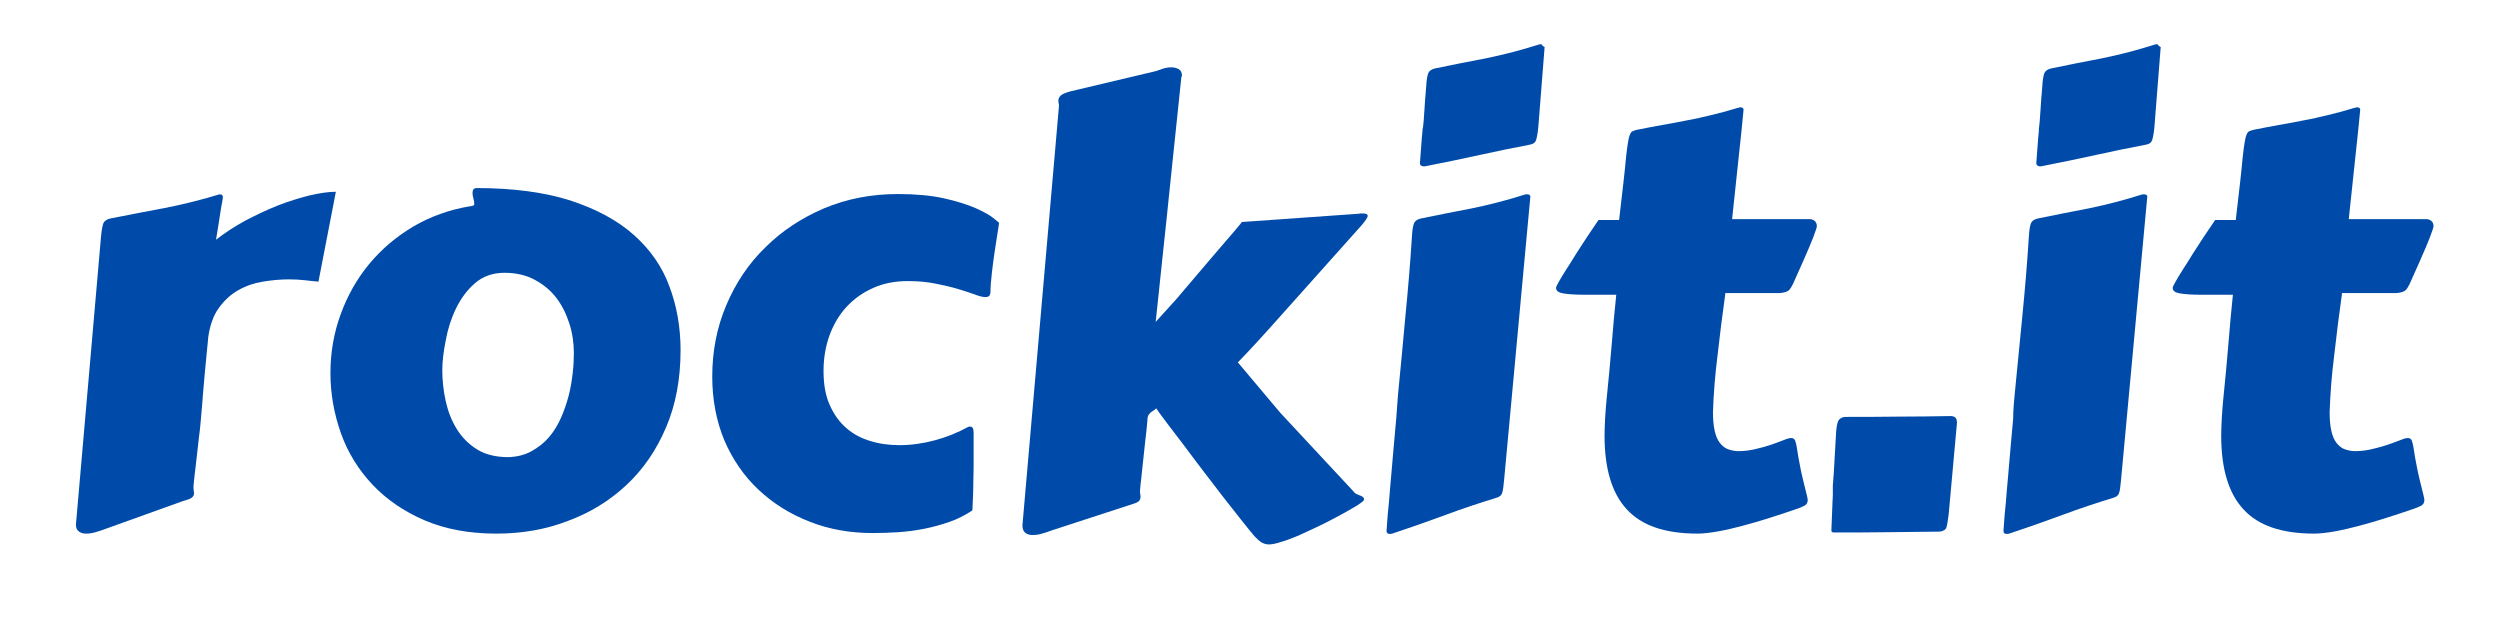 <?xml version="1.0" encoding="utf-8"?>
<!-- Generator: Adobe Illustrator 21.1.0, SVG Export Plug-In . SVG Version: 6.00 Build 0)  -->
<svg version="1.1" id="Livello_1" xmlns="http://www.w3.org/2000/svg" xmlns:xlink="http://www.w3.org/1999/xlink" x="0px" y="0px"
	 viewBox="0 0 876.1 219.3" style="enable-background:new 0 0 876.1 219.3;" xml:space="preserve">
<style type="text/css">
	.st0{fill:#004BA9;}
</style>
<g>
	<path class="st0" d="M111.6,98.7c-1.4-0.1-3-0.3-4.8-0.5s-3.6-0.3-5.6-0.3c-3,0-6,0.3-9.1,0.8s-6,1.5-8.6,3
		c-2.7,1.5-4.9,3.6-6.8,6.2s-3.1,6-3.7,10.1c-0.5,5-0.9,9.2-1.2,12.4c-0.3,3.2-0.5,5.9-0.7,8c-0.1,2.1-0.3,3.7-0.4,5
		s-0.2,2.4-0.3,3.5c0,0.3-0.1,1-0.2,2.2s-0.3,2.7-0.5,4.3s-0.4,3.4-0.6,5.3c-0.2,1.9-0.4,3.7-0.6,5.3s-0.4,3.1-0.5,4.3
		s-0.2,2-0.2,2.2c0,0.5,0,1,0.1,1.4c0,0.4,0.1,0.7,0.1,1.1c0,0.5-0.3,1-0.8,1.4s-1.6,0.8-3.4,1.3l-27,9.7c-0.7,0.3-1.7,0.6-3,1
		c-1.2,0.4-2.4,0.6-3.6,0.6c-1,0-1.8-0.2-2.5-0.7s-1.1-1.3-1.1-2.4l8.8-101c0.2-2.2,0.5-3.8,0.8-4.6c0.3-0.8,1.1-1.4,2.3-1.7
		c6.2-1.2,12.6-2.5,19.2-3.7c6.6-1.3,13-2.9,19.2-4.8c0.5,0,0.9,0.1,1,0.3c0.1,0.2,0.2,0.4,0.2,0.8c0,0.1,0,0.3-0.1,0.6
		c0,0.3-0.1,0.9-0.3,1.8c-0.2,1-0.4,2.4-0.7,4.3s-0.7,4.6-1.3,8.1c3.1-2.4,6.6-4.7,10.3-6.7c3.8-2,7.6-3.8,11.4-5.3s7.5-2.6,11-3.5
		c3.5-0.8,6.6-1.3,9.3-1.3L111.6,98.7z"/>
	<path class="st0" d="M173.9,187c-9.6,0-18-1.6-25.2-4.7c-7.2-3.1-13.3-7.3-18.2-12.5c-4.9-5.2-8.6-11.2-11-17.9
		c-2.4-6.8-3.7-13.8-3.7-21.1s1.2-14.2,3.6-20.7c2.4-6.6,5.7-12.4,10-17.6c4.3-5.2,9.4-9.5,15.4-13.1c6-3.5,12.6-5.9,19.8-7.1
		c1.1-0.1,1.6-0.3,1.6-0.7c0-0.7-0.1-1.4-0.3-2.1c-0.2-0.6-0.3-1.2-0.3-1.7c0-0.7,0.1-1.3,0.4-1.5c0.3-0.3,0.6-0.4,0.9-0.4
		c13,0,24,1.5,33.1,4.4c9.1,3,16.5,7,22.2,12.1s9.9,11.1,12.4,18c2.6,6.9,3.9,14.4,3.9,22.3c0,10.1-1.7,19.2-5.1,27.1
		c-3.4,8-8,14.7-13.9,20.2s-12.7,9.7-20.6,12.6C191.1,185.6,182.8,187,173.9,187z M155,129.7c0,3.7,0.4,7.3,1.2,10.9
		c0.8,3.6,2.1,6.9,3.9,9.8c1.8,2.9,4.2,5.3,7.1,7.1s6.6,2.7,10.9,2.7c3.1-0.1,5.9-0.8,8.2-2.1c2.3-1.3,4.4-2.9,6.1-4.9
		s3.1-4.3,4.2-6.8s2-5.1,2.7-7.8s1.1-5.3,1.4-7.9c0.3-2.6,0.4-4.9,0.4-7c0-3.5-0.5-7-1.6-10.4s-2.6-6.4-4.6-9s-4.6-4.7-7.6-6.3
		c-3-1.6-6.5-2.4-10.5-2.4c-4.1,0-7.5,1.2-10.3,3.6s-5,5.4-6.7,8.9s-2.9,7.3-3.6,11.2C155.4,123.3,155,126.8,155,129.7z"/>
	<path class="st0" d="M249.6,132c0-8.9,1.6-17.2,4.9-25c3.3-7.8,7.8-14.6,13.7-20.3c5.8-5.8,12.7-10.3,20.6-13.7
		c7.9-3.3,16.5-5,25.8-5c6.3,0,11.7,0.5,16.2,1.5s8.2,2.2,11,3.4c2.9,1.3,4.9,2.4,6.3,3.5c1.3,1.1,2,1.6,2,1.7
		c0,0.4-0.2,1.5-0.5,3.4s-0.6,4-1,6.5s-0.7,5-1,7.6s-0.5,4.9-0.5,6.8c0,0.3-0.1,0.7-0.3,1.1s-0.7,0.6-1.6,0.6c-0.8,0-2-0.3-3.6-0.9
		s-3.5-1.2-5.8-1.9c-2.3-0.7-4.9-1.3-7.9-1.9s-6.2-0.9-9.8-0.9c-4.5,0-8.5,0.8-12.1,2.4s-6.7,3.8-9.3,6.6c-2.6,2.8-4.6,6.2-6,10
		c-1.4,3.9-2.1,8.1-2.1,12.5c0,4.7,0.7,8.7,2.2,12s3.4,6,5.9,8.1c2.4,2.1,5.3,3.6,8.5,4.5c3.2,1,6.6,1.4,10.1,1.4
		c4.1,0,8.2-0.6,12.3-1.7c4.1-1.1,8.1-2.7,11.7-4.7c0.1-0.1,0.4-0.1,0.8-0.1c0.3,0,0.6,0.2,0.8,0.5s0.3,1,0.3,1.9c0,2.2,0,4.8,0,7.9
		s0,6.1-0.1,8.9c0,2.8-0.1,5.2-0.2,7.2c-0.1,2-0.1,3-0.2,3c-2.4,1.6-5.1,3-8,4s-5.8,1.8-8.8,2.4c-3,0.6-6.1,1-9.1,1.2
		c-3.1,0.2-6,0.3-8.9,0.3c-8,0-15.4-1.3-22.2-4c-6.9-2.7-12.8-6.4-17.9-11.2s-9.1-10.6-12-17.4C251.1,147.7,249.6,140.2,249.6,132z"
		/>
	<path class="st0" d="M414,27l-3.7,35.4c-0.5,4.8-1,9.6-1.5,14.5s-1,9.6-1.5,14.1s-0.9,8.6-1.3,12.4c-0.4,3.8-0.7,6.9-1,9.4l7-7.7
		l11.4-13.4c1.4-1.6,2.8-3.3,4.2-4.9s2.6-3.1,3.7-4.3c1.1-1.3,2-2.3,2.7-3.2c0.7-0.8,1.1-1.3,1.2-1.5l41-2.9
		c0.2-0.1,0.4-0.1,0.7-0.1c0.2,0,0.5,0,0.7,0c1.2,0,1.7,0.3,1.7,0.9c0,0.5-0.7,1.5-2.1,3.2l-31.9,35.7c-1.4,1.6-3.1,3.4-5,5.5
		s-4.1,4.4-6.5,6.9l14.9,17.7l25.7,27.6c0.2,0.3,0.5,0.6,0.9,0.8s0.8,0.3,1.2,0.5c0.4,0.1,0.7,0.3,1,0.5s0.5,0.4,0.5,0.8
		c0,0.3-0.1,0.5-0.2,0.6c-0.1,0.1-0.4,0.4-1,0.8c-0.6,0.5-1.7,1.2-3.2,2c-1.5,0.9-3.3,1.9-5.4,3c-2,1.1-4.2,2.2-6.5,3.3
		s-4.6,2.1-6.7,3.1c-2.2,0.9-4.2,1.7-6,2.2c-1.8,0.6-3.3,0.9-4.3,0.9c-0.8,0-1.6-0.2-2.4-0.6c-0.8-0.4-1.6-1.2-2.6-2.2
		c-1.3-1.5-2.9-3.5-4.8-5.9c-1.9-2.4-4-5.1-6.3-8c-2.2-2.9-4.5-5.9-6.9-9c-2.3-3.1-4.6-6-6.7-8.9c-2.1-2.8-4.1-5.4-5.8-7.6
		c-1.7-2.3-3.1-4.1-4-5.5c-0.3,0.3-0.7,0.6-1,0.8s-0.7,0.4-1,0.7s-0.6,0.6-0.8,1s-0.3,0.9-0.3,1.6c0,0.3-0.1,1-0.2,2.3
		c-0.1,1.3-0.3,2.8-0.5,4.5s-0.4,3.6-0.6,5.6c-0.2,2-0.4,3.8-0.6,5.6c-0.2,1.7-0.3,3.2-0.5,4.5c-0.1,1.3-0.2,2-0.2,2.3
		c0,0.5,0,0.9,0.1,1.2c0,0.3,0.1,0.6,0.1,0.9c0,0.7-0.3,1.3-0.8,1.7s-1.8,0.8-3.7,1.4l-26.7,8.7c-0.7,0.3-1.7,0.6-3,1
		c-1.2,0.4-2.4,0.6-3.6,0.6c-1,0-1.8-0.2-2.5-0.7s-1.1-1.4-1.1-2.7l12.8-146.9c0-0.3,0-0.7-0.1-1s-0.1-0.6-0.1-1
		c0-0.6,0.3-1.2,0.8-1.7s1.7-1,3.5-1.5l28.7-6.8c0.7-0.1,1.7-0.4,3-0.9c1.2-0.5,2.4-0.7,3.6-0.7c0.9,0,1.7,0.2,2.5,0.6
		s1.2,1.2,1.2,2.3c0,0.1,0,0.3-0.1,0.4C414,26.7,414,26.8,414,27z"/>
	<path class="st0" d="M489.9,138.5c0.9-9.3,1.8-18.5,2.6-27.6c0.9-9.1,1.7-18.5,2.3-28c0.1-2.2,0.4-3.8,0.7-4.6
		c0.3-0.8,1.1-1.4,2.3-1.7c5.8-1.2,11.8-2.4,18.1-3.6c6.3-1.3,12.4-2.9,18.4-4.8c0.2-0.1,0.5-0.1,0.9-0.1c0.7,0,1.1,0.3,1.1,0.8
		l-9.2,99.3c-0.2,2.2-0.4,3.8-0.7,4.6c-0.3,0.9-1,1.4-2.2,1.7c-5.8,1.8-11.6,3.7-17.5,5.9c-5.9,2.2-12.2,4.4-18.8,6.6
		c-0.2,0.1-0.5,0.1-0.9,0.1c-0.7,0-1.1-0.3-1.1-1c0-0.1,0.1-1,0.2-2.8c0.1-1.8,0.3-4,0.6-6.8c0.2-2.8,0.5-5.9,0.8-9.4
		s0.6-6.9,0.9-10.4s0.6-6.8,0.9-10C489.5,143.5,489.7,140.8,489.9,138.5z M497.6,57.2c0.2-2.9,0.4-5.2,0.5-6.7
		c0.1-1.6,0.2-2.7,0.3-3.5s0.1-1.3,0.1-1.5s0-0.4,0.1-0.5c0-0.1,0.1-0.3,0.1-0.6s0.1-1,0.2-1.9c0.1-1,0.2-2.4,0.3-4.3
		c0.1-1.9,0.3-4.5,0.6-7.9c0.1-2.2,0.4-3.8,0.7-4.6c0.3-0.8,1.1-1.4,2.3-1.7c5.8-1.2,11.8-2.4,18.1-3.6c6.3-1.3,12.4-2.9,18.4-4.8
		c0.2-0.1,0.5-0.1,0.9-0.1c0.2,0.4,0.5,0.7,0.8,0.8l0.3,0.2l-2.2,27.9c-0.2,2.2-0.5,3.8-0.8,4.7s-1,1.4-2.2,1.6
		c-5.8,1.1-11.6,2.3-17.5,3.6s-12.2,2.6-18.8,3.9c-0.2,0.1-0.5,0.1-0.9,0.1C497.9,58.2,497.6,57.8,497.6,57.2z"/>
	<path class="st0" d="M604.6,103.1c-1,7.1-1.9,14.3-2.7,21.4c-0.9,7.1-1.4,13.7-1.6,19.9c0,2.7,0.2,4.9,0.6,6.6
		c0.4,1.8,1,3.2,1.8,4.2s1.7,1.8,2.8,2.2s2.3,0.7,3.7,0.7c2.2,0,4.6-0.3,7.1-1c2.6-0.6,5.2-1.5,7.8-2.5c0.8-0.3,1.5-0.6,2.1-0.8
		s1.1-0.3,1.5-0.3c0.7,0,1.1,0.3,1.4,0.9c0.2,0.6,0.5,1.7,0.7,3.2s0.6,3.6,1.1,6.2c0.5,2.6,1.3,5.8,2.3,9.8c0.1,0.3,0.1,0.6,0.2,0.9
		c0,0.2,0.1,0.5,0.1,0.7c0,1-0.4,1.6-1.1,2c-0.7,0.4-1.9,0.9-3.5,1.4c-2.8,1-5.7,1.9-8.8,2.9s-6.2,1.9-9.2,2.7s-5.9,1.5-8.7,2
		s-5.2,0.8-7.3,0.8c-11.4,0-19.6-2.8-24.8-8.5c-5.2-5.6-7.8-14.2-7.8-25.8c0-2,0.1-4,0.2-6.1c0.1-2.1,0.3-4.2,0.5-6.5
		c0.7-6.8,1.3-13.2,1.8-19.3s1-11.9,1.6-17.5h-10.7c-3.7,0-6.3-0.2-8-0.5c-1.6-0.3-2.4-0.9-2.4-1.9c0-0.3,0.3-1,1-2.2
		s1.5-2.6,2.6-4.3c1.1-1.7,2.2-3.4,3.4-5.4c1.2-1.9,2.4-3.7,3.5-5.4c1.1-1.7,2.1-3.1,2.9-4.3c0.8-1.2,1.3-2,1.5-2.2h7.2
		c0.6-5.2,1.1-9.5,1.5-13s0.7-6.4,0.9-8.7s0.5-4.1,0.7-5.4c0.2-1.3,0.4-2.2,0.7-2.8c0.2-0.6,0.5-1,0.9-1.2s0.9-0.3,1.5-0.5
		c3.1-0.6,6-1.2,8.9-1.7s5.7-1,8.6-1.6c2.9-0.5,5.8-1.2,8.7-1.9c3-0.7,6-1.5,9.2-2.5c0.2,0,0.3,0,0.4-0.1c0.1,0,0.2-0.1,0.4-0.1
		c0.8,0,1.2,0.3,1.2,0.8v0.2c-0.3,3.7-0.9,8.9-1.6,15.6s-1.5,14.2-2.4,22.6h27.3c0.5,0,1.1,0.2,1.6,0.6s0.8,1,0.8,1.9
		c0,0.3-0.4,1.6-1.2,3.7s-2,4.9-3.5,8.3l-3.7,8.3c-0.5,1-1,1.8-1.5,2.2s-1.5,0.8-3.1,0.9h-19.1L604.6,103.1L604.6,103.1z"/>
	<path class="st0" d="M641.8,185.6c0.1-3.2,0.2-5.7,0.3-7.6c0.1-1.9,0.1-3.3,0.2-4.3c0-1,0-1.7,0-2.1c0-0.4,0-0.8,0-1.2
		s0-0.8,0.1-1.4c0-0.5,0.1-1.4,0.2-2.7c0.1-1.3,0.2-3,0.3-5.2s0.3-5.1,0.5-8.8c0.1-2.2,0.4-3.8,0.7-4.6s1.1-1.4,2.3-1.6
		c6,0,12.2,0,18.8-0.1c6.5,0,12.7-0.1,18.5-0.2c0.6,0,1.1,0.2,1.5,0.5s0.6,1,0.6,1.9l-2.9,32c-0.3,2.2-0.5,3.8-0.8,4.6
		c-0.2,0.8-1,1.3-2.3,1.5c-5.8,0.1-11.7,0.1-17.8,0.2c-6.1,0.1-12.4,0.1-19,0.1c-0.4,0-0.7,0-0.9-0.1s-0.3-0.3-0.3-0.6L641.8,185.6
		L641.8,185.6z"/>
	<path class="st0" d="M706,138.5c0.9-9.3,1.8-18.5,2.7-27.6s1.7-18.5,2.3-28c0.1-2.2,0.4-3.8,0.7-4.6c0.3-0.8,1.1-1.4,2.3-1.7
		c5.8-1.2,11.8-2.4,18.1-3.6c6.3-1.3,12.4-2.9,18.4-4.8c0.2-0.1,0.5-0.1,0.9-0.1c0.7,0,1.1,0.3,1.1,0.8l-9.2,99.3
		c-0.2,2.2-0.4,3.8-0.7,4.6c-0.3,0.9-1,1.4-2.2,1.7c-5.8,1.8-11.6,3.7-17.5,5.9s-12.2,4.4-18.8,6.6c-0.2,0.1-0.5,0.1-0.9,0.1
		c-0.7,0-1.1-0.3-1.1-1c0-0.1,0.1-1,0.2-2.8s0.3-4,0.6-6.8c0.2-2.8,0.5-5.9,0.8-9.4s0.6-6.9,0.9-10.4s0.6-6.8,0.9-10
		C705.5,143.5,705.8,140.8,706,138.5z M713.6,57.2c0.2-2.9,0.4-5.2,0.5-6.7c0.1-1.6,0.2-2.7,0.3-3.5s0.1-1.3,0.1-1.5s0-0.4,0-0.5
		s0.1-0.3,0.1-0.6s0.1-1,0.2-1.9c0.1-1,0.2-2.4,0.3-4.3c0.1-1.9,0.3-4.5,0.6-7.9c0.1-2.2,0.4-3.8,0.7-4.6c0.3-0.8,1.1-1.4,2.3-1.7
		c5.8-1.2,11.8-2.4,18.1-3.6c6.3-1.3,12.4-2.9,18.4-4.8c0.2-0.1,0.5-0.1,0.9-0.1c0.2,0.4,0.5,0.7,0.8,0.8l0.3,0.2L755,44.4
		c-0.2,2.2-0.5,3.8-0.8,4.7s-1,1.4-2.2,1.6c-5.8,1.1-11.6,2.3-17.5,3.6s-12.2,2.6-18.8,3.9c-0.2,0.1-0.5,0.1-0.9,0.1
		C714,58.2,713.6,57.8,713.6,57.2z"/>
	<path class="st0" d="M820.7,103.1c-1,7.1-1.9,14.3-2.7,21.4c-0.9,7.1-1.4,13.7-1.6,19.9c0,2.7,0.2,4.9,0.6,6.6
		c0.4,1.8,1,3.2,1.8,4.2s1.7,1.8,2.8,2.2s2.3,0.7,3.7,0.7c2.2,0,4.6-0.3,7.1-1c2.6-0.6,5.2-1.5,7.8-2.5c0.8-0.3,1.5-0.6,2.1-0.8
		s1.1-0.3,1.5-0.3c0.7,0,1.1,0.3,1.4,0.9c0.2,0.6,0.5,1.7,0.7,3.2s0.6,3.6,1.1,6.2c0.5,2.6,1.3,5.8,2.3,9.8c0.1,0.3,0.1,0.6,0.2,0.9
		c0,0.2,0.1,0.5,0.1,0.7c0,1-0.4,1.6-1.1,2s-1.9,0.9-3.5,1.4c-2.8,1-5.7,1.9-8.8,2.9s-6.2,1.9-9.2,2.7s-5.9,1.5-8.7,2
		s-5.2,0.8-7.3,0.8c-11.4,0-19.6-2.8-24.8-8.5c-5.2-5.6-7.8-14.2-7.8-25.8c0-2,0.1-4,0.2-6.1c0.1-2.1,0.3-4.2,0.5-6.5
		c0.7-6.8,1.3-13.2,1.8-19.3s1-11.9,1.6-17.5h-10.7c-3.7,0-6.3-0.2-8-0.5c-1.6-0.3-2.4-0.9-2.4-1.9c0-0.3,0.3-1,1-2.2
		s1.5-2.6,2.6-4.3c1.1-1.7,2.2-3.4,3.4-5.4c1.2-1.9,2.4-3.7,3.5-5.4c1.1-1.7,2.1-3.1,2.9-4.3c0.8-1.2,1.3-2,1.5-2.2h7.2
		c0.6-5.2,1.1-9.5,1.5-13s0.7-6.4,0.9-8.7s0.5-4.1,0.7-5.4s0.4-2.2,0.7-2.8c0.2-0.6,0.5-1,0.9-1.2s0.9-0.3,1.5-0.5
		c3.1-0.6,6-1.2,8.9-1.7s5.7-1,8.6-1.6c2.9-0.5,5.8-1.2,8.7-1.9c3-0.7,6-1.5,9.2-2.5c0.2,0,0.3,0,0.4-0.1c0.1,0,0.2-0.1,0.4-0.1
		c0.8,0,1.2,0.3,1.2,0.8v0.2c-0.3,3.7-0.9,8.9-1.6,15.6s-1.5,14.2-2.4,22.6h27.3c0.5,0,1.1,0.2,1.6,0.6s0.8,1,0.8,1.9
		c0,0.3-0.4,1.6-1.2,3.7s-2,4.9-3.5,8.3l-3.7,8.3c-0.5,1-1,1.8-1.5,2.2s-1.5,0.8-3.1,0.9h-19.1L820.7,103.1L820.7,103.1z"/>
</g>
</svg>
